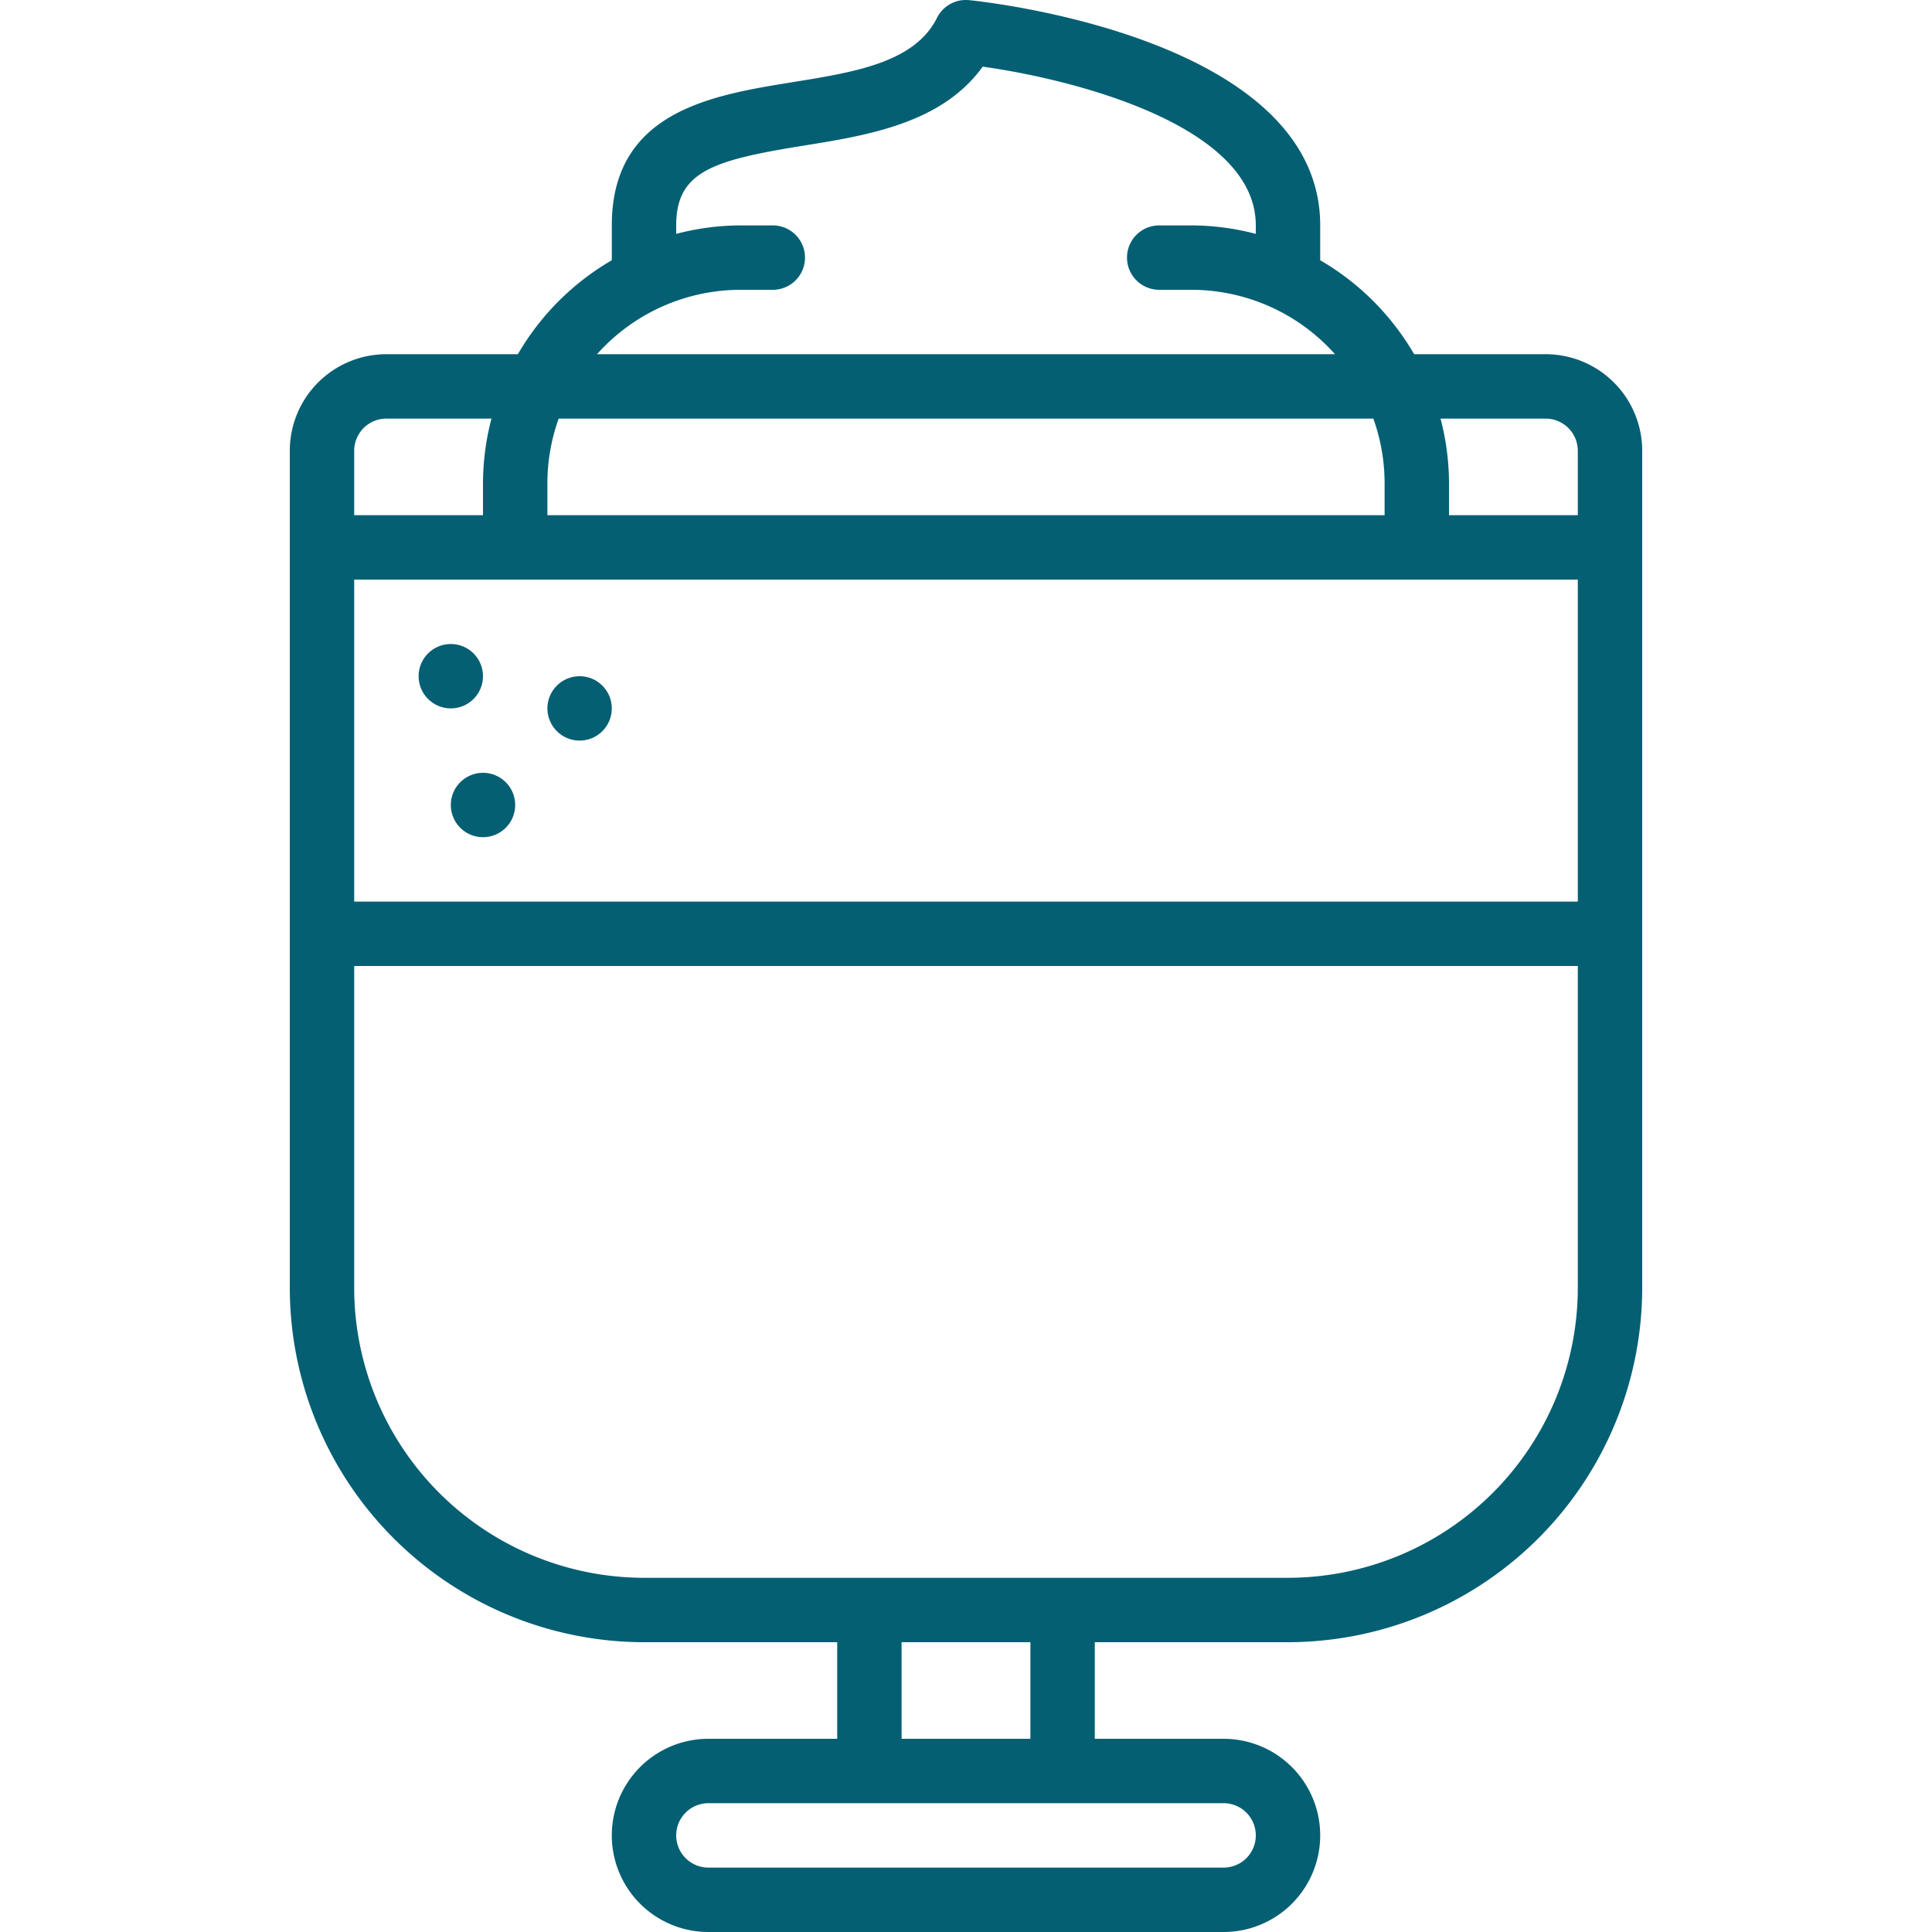 <svg xmlns="http://www.w3.org/2000/svg" version="1.1" xmlns:xlink="http://www.w3.org/1999/xlink" xmlns:svgjs="http://svgjs.com/svgjs" width="512" height="512" x="0" y="0" viewBox="0 0 60 60" style="enable-background:new 0 0 512 512" xml:space="preserve" class=""><g><path xmlns="http://www.w3.org/2000/svg" d="M30.1.005a1,1,0,0,0-1,.548c-.694,1.388-2.54,1.685-4.493,2C22.111,2.956,19,3.457,19,7V8.082A8.041,8.041,0,0,0,16.083,11H12a3,3,0,0,0-3,3V40A11.013,11.013,0,0,0,20,51h6v3H22a3,3,0,0,0,0,6H38a3,3,0,0,0,0-6H34V51h6A11.013,11.013,0,0,0,51,40V14a3,3,0,0,0-3-3H43.917A8.041,8.041,0,0,0,41,8.082V7C41,1.162,30.545.049,30.1.005ZM12,13h3.263A7.953,7.953,0,0,0,15,15v1H11V14A1,1,0,0,1,12,13Zm31,2v1H17V15a5.951,5.951,0,0,1,.35-2h25.3A5.951,5.951,0,0,1,43,15Zm6,13H11V18H49ZM39,57a1,1,0,0,1-1,1H22a1,1,0,0,1,0-2H38A1,1,0,0,1,39,57Zm-7-3H28V51h4Zm8-5H20a9.01,9.01,0,0,1-9-9V30H49V40A9.01,9.01,0,0,1,40,49Zm8-36a1,1,0,0,1,1,1v2H45V15a7.953,7.953,0,0,0-.263-2Zm-6.541-2H18.541A5.979,5.979,0,0,1,23,9h1a1,1,0,0,0,0-2H23a7.953,7.953,0,0,0-2,.263V7c0-1.673,1.138-2.023,3.93-2.473,2.035-.327,4.315-.694,5.589-2.457C33.359,2.466,39,3.9,39,7v.263A7.953,7.953,0,0,0,37,7H36a1,1,0,0,0,0,2h1A5.979,5.979,0,0,1,41.459,11Z" fill="#045f73" data-original="#000000" class=""></path><circle xmlns="http://www.w3.org/2000/svg" cx="14" cy="21" r="1" fill="#045f73" data-original="#000000" class=""></circle><circle xmlns="http://www.w3.org/2000/svg" cx="15" cy="25" r="1" fill="#045f73" data-original="#000000" class=""></circle><circle xmlns="http://www.w3.org/2000/svg" cx="18" cy="22" r="1" fill="#045f73" data-original="#000000" class=""></circle></g></svg>